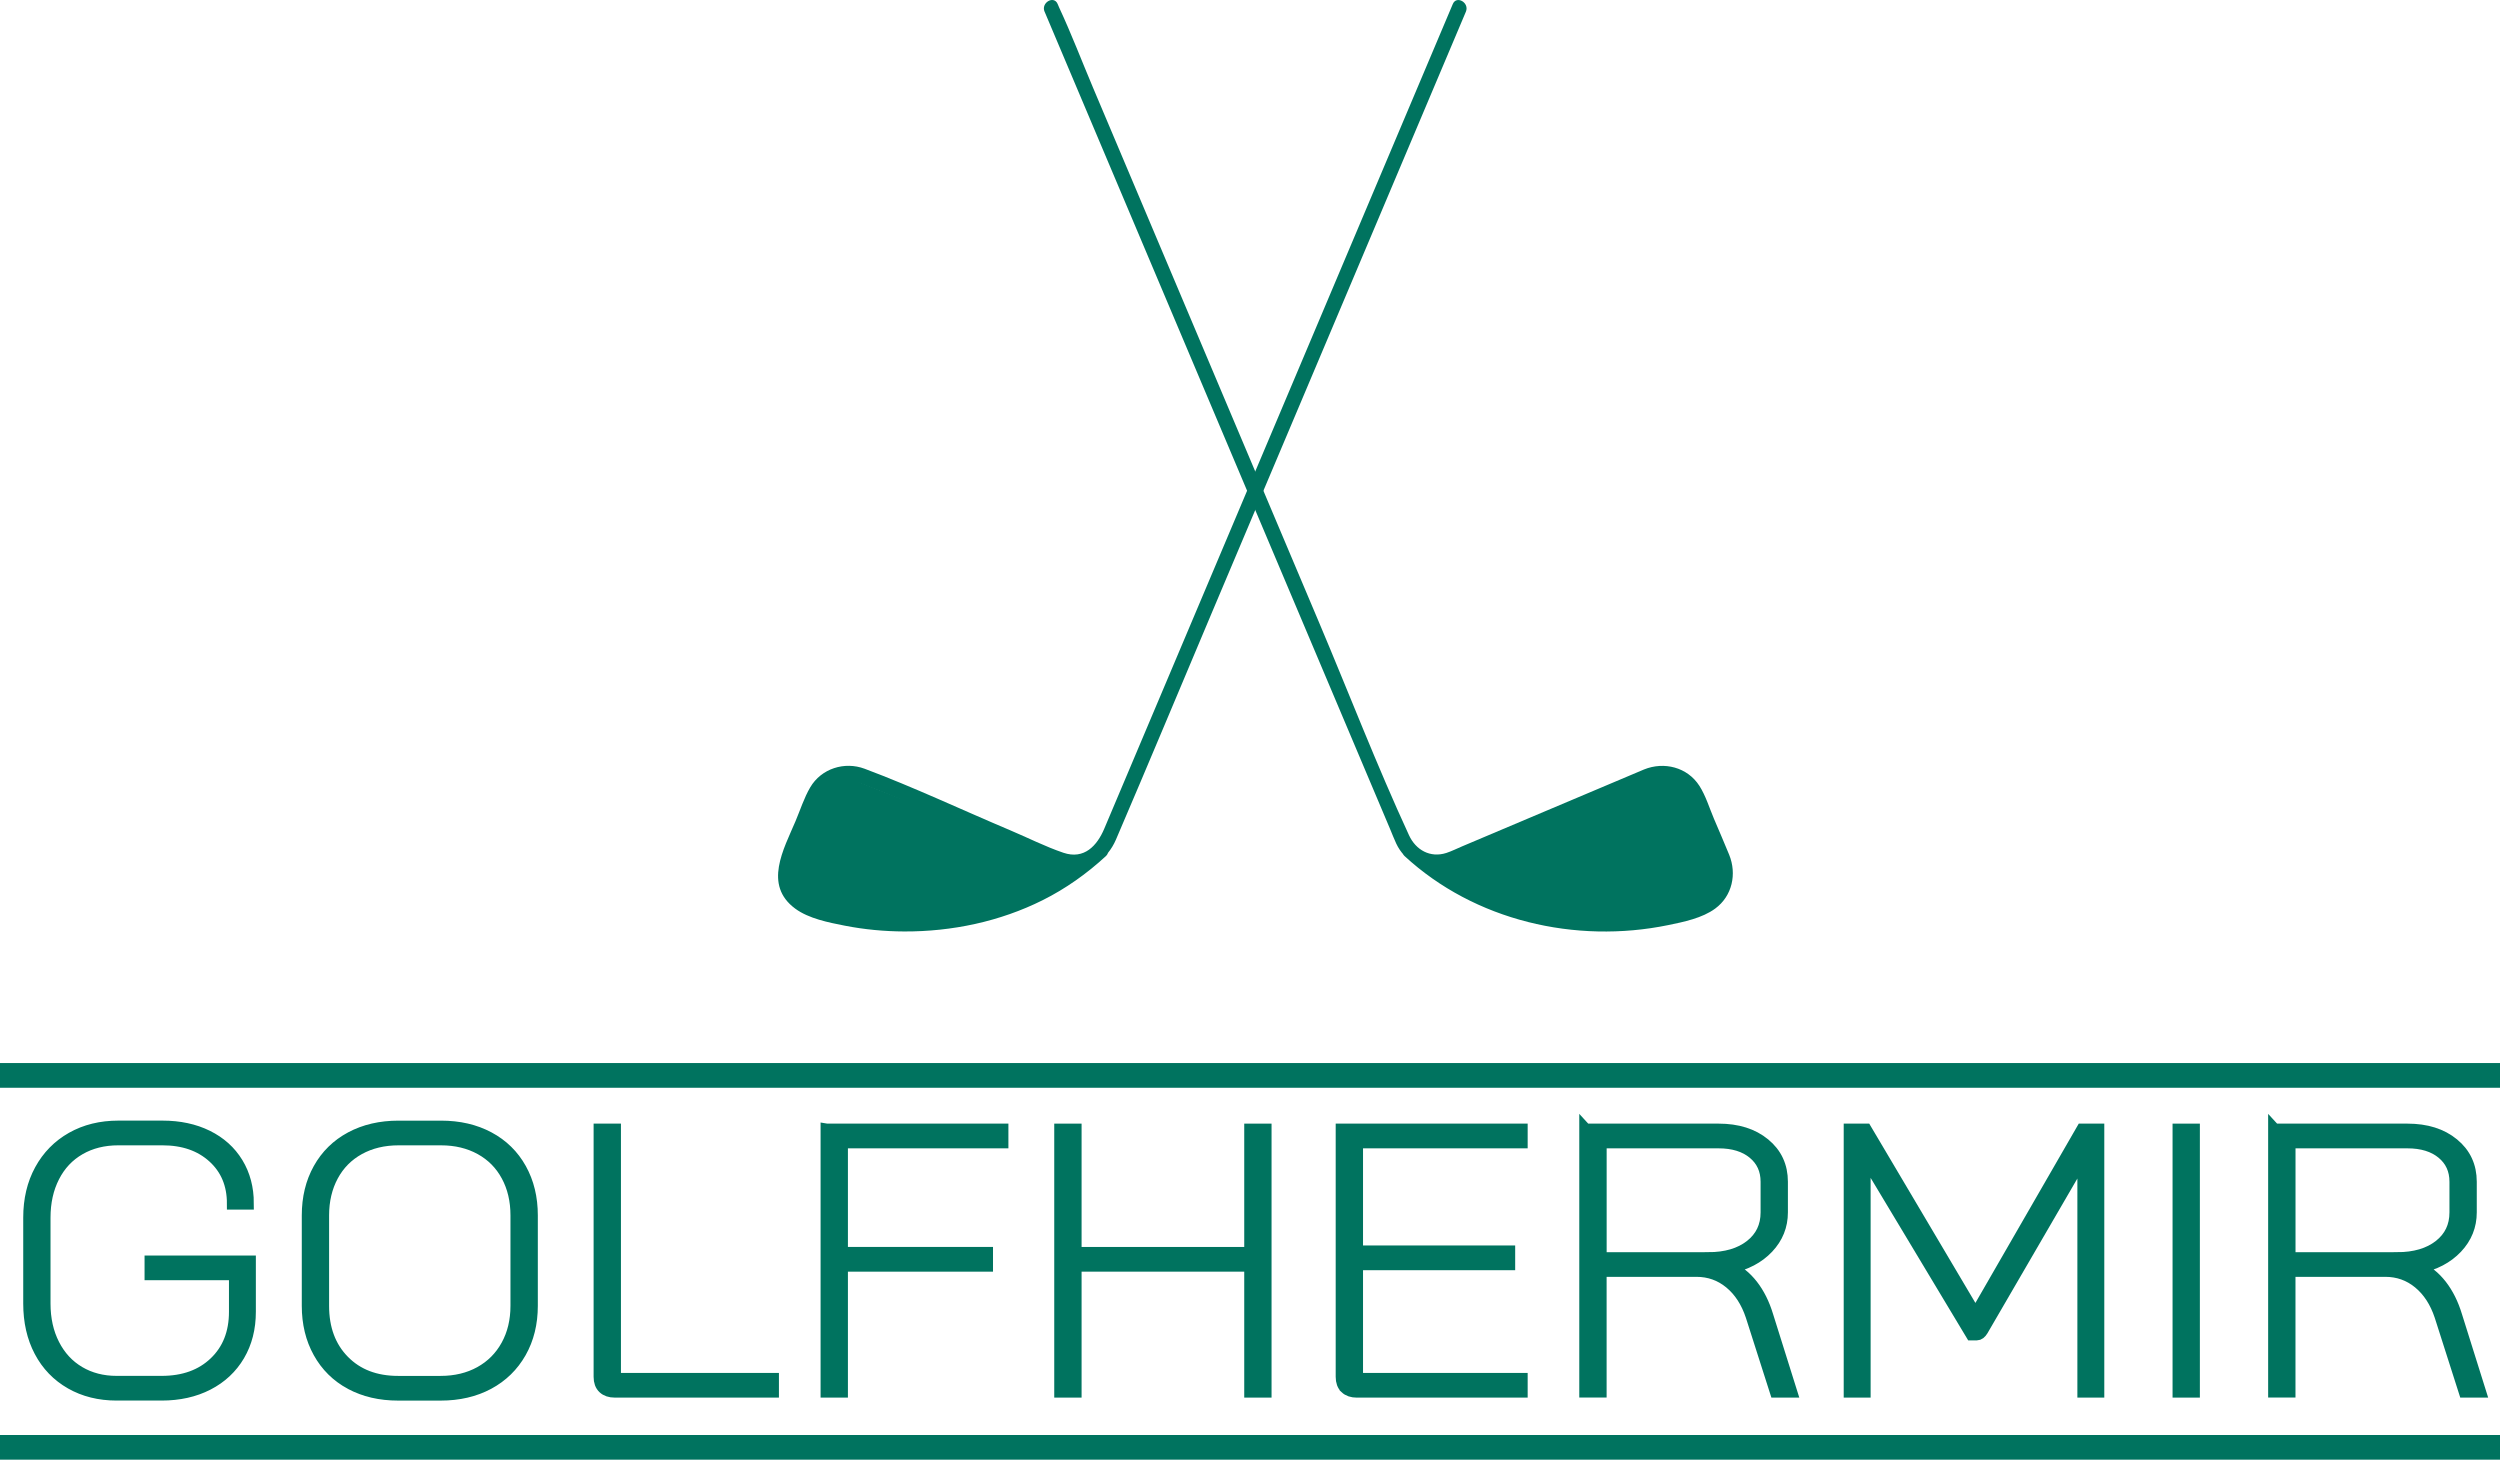 <?xml version="1.0" encoding="UTF-8"?><svg id="Layer_1" xmlns="http://www.w3.org/2000/svg" viewBox="0 0 1011.48 590.58"><defs><style>.cls-1{stroke-width:5px;}.cls-1,.cls-2{stroke:#00735f;stroke-miterlimit:10;}.cls-1,.cls-3{fill:#00735f;}.cls-2{fill:none;stroke-width:10px;}</style></defs><path class="cls-3" d="M422.63,4.71c10.72,25.35,21.43,50.7,32.15,76.05,21.02,49.72,42.03,99.45,63.05,149.17,14.87,35.17,29.73,70.34,44.6,105.51.82,1.95,1.58,3.95,2.48,5.87,3.4,7.24,11.09,11.63,19.09,10.36,2.9-.46,5.62-1.8,8.31-2.94,22.15-9.36,44.31-18.73,66.46-28.09,8.71-3.68,19.25-9.06,24.84,2.95,2.2,4.72,4.07,9.63,6.1,14.43,1.87,4.43,5.12,9.66,5.38,14.59.51,9.81-9.31,12.68-16.95,14.65s-15.13,2.95-22.83,3.3c-19,.87-38.43-2.35-55.73-10.41-9.91-4.62-18.94-10.73-26.97-18.14-2.9-2.68-7.25,1.65-4.34,4.34,28.35,26.17,69.17,35.64,106.66,27.94,6.25-1.28,13.81-2.83,19.03-6.69,6.91-5.09,8.8-14.02,5.65-21.77-1.98-4.88-4.1-9.7-6.15-14.55-1.84-4.35-3.33-9.31-5.89-13.32-4.85-7.58-14.31-9.93-22.41-6.64-1.95.79-3.88,1.64-5.82,2.46-11.34,4.79-22.68,9.59-34.03,14.38s-22.52,9.52-33.77,14.28c-2.09.88-4.18,1.94-6.34,2.65-6.51,2.11-12.36-1.17-15.12-7.15-13.05-28.27-24.31-57.51-36.43-86.18-21.66-51.25-43.33-102.51-64.99-153.76l-26.39-62.44c-4.57-10.81-8.78-21.87-13.74-32.51-.22-.47-.41-.96-.61-1.44-1.53-3.63-6.82-.5-5.3,3.1h0Z"/><path class="cls-3" d="M587.8,1.61c-11.16,26.4-22.32,52.81-33.48,79.21-21.61,51.12-43.22,102.24-64.82,153.37-14.25,33.71-28.5,67.42-42.74,101.13-2.89,6.83-8.1,12.55-16.51,9.7-7.34-2.49-14.47-6.12-21.61-9.13-19.55-8.26-38.93-17.41-58.81-24.86-8.14-3.05-17.54-.1-22.02,7.52-2.48,4.22-4.04,9.17-5.94,13.66-4.81,11.38-13.1,25.85-.12,35.42,5.49,4.04,13.48,5.6,20.04,6.89,7.92,1.55,16.01,2.31,24.08,2.34,19.28.07,38.69-4.01,55.97-12.65,9.36-4.68,17.9-10.74,25.58-17.83,2.91-2.69-1.44-7.02-4.34-4.34-27.93,25.78-69.86,34.82-106.43,25-7.97-2.14-17.87-5.83-15.79-16.2.94-4.68,3.69-9.35,5.53-13.71,4.04-9.55,8.02-25.43,21.92-20.12,21.05,8.03,41.63,17.6,62.38,26.37,6.53,2.76,13.91,7.19,21.03,8.31,9.02,1.42,16.38-4.07,19.79-12.01,13.16-30.67,25.99-61.49,38.98-92.23,21.21-50.17,42.41-100.34,63.62-150.52,12.79-30.26,25.58-60.51,38.37-90.77.2-.48.41-.96.61-1.44,1.52-3.6-3.77-6.73-5.3-3.1h0Z"/><path class="cls-1" d="M28.72,559.56c-5.38-3.07-9.53-7.38-12.45-12.93-2.92-5.54-4.37-11.95-4.37-19.21v-34.78c0-7.26,1.51-13.66,4.54-19.21,3.03-5.54,7.26-9.85,12.7-12.93,5.44-3.07,11.69-4.61,18.75-4.61h17.83c6.84,0,12.87,1.29,18.08,3.86,5.21,2.57,9.25,6.2,12.11,10.89,2.86,4.69,4.29,10.11,4.29,16.26h-5.89c0-7.76-2.64-14.04-7.91-18.83-5.27-4.79-12.17-7.18-20.69-7.18h-17.83c-5.95,0-11.19,1.31-15.73,3.93-4.54,2.62-8.05,6.35-10.51,11.19-2.47,4.84-3.7,10.38-3.7,16.63v34.78c0,6.25,1.23,11.79,3.7,16.63,2.47,4.84,5.91,8.57,10.34,11.19,4.43,2.62,9.5,3.93,15.22,3.93h18.17c8.97,0,16.17-2.59,21.61-7.79,5.44-5.19,8.16-12.07,8.16-20.64v-15.27h-34.15v-4.99h40.03v20.26c0,6.65-1.49,12.5-4.46,17.54-2.97,5.04-7.15,8.95-12.53,11.72-5.38,2.77-11.61,4.16-18.67,4.16h-18.17c-6.95,0-13.12-1.54-18.5-4.61Z"/><path class="cls-1" d="M141.92,559.71c-5.5-2.97-9.76-7.18-12.78-12.63-3.03-5.44-4.54-11.69-4.54-18.75v-36.59c0-7.05,1.51-13.31,4.54-18.75,3.03-5.44,7.32-9.65,12.87-12.63,5.55-2.97,11.97-4.46,19.26-4.46h17.16c7.29,0,13.71,1.49,19.26,4.46,5.55,2.97,9.84,7.18,12.87,12.63,3.03,5.44,4.54,11.7,4.54,18.75v36.59c0,7.06-1.54,13.31-4.62,18.75-3.09,5.44-7.4,9.65-12.95,12.63-5.55,2.97-11.97,4.46-19.26,4.46h-17.16c-7.29,0-13.68-1.49-19.18-4.46ZM178.25,559.18c6.06,0,11.41-1.29,16.06-3.86,4.65-2.57,8.27-6.2,10.85-10.89,2.58-4.69,3.87-10.06,3.87-16.1v-36.59c0-6.05-1.26-11.42-3.79-16.1-2.52-4.69-6.11-8.32-10.76-10.89-4.66-2.57-10.01-3.86-16.06-3.86h-17.16c-6.06,0-11.41,1.29-16.06,3.86-4.65,2.57-8.24,6.2-10.76,10.89-2.52,4.69-3.79,10.06-3.79,16.1v36.59c0,9.28,2.78,16.74,8.33,22.38,5.55,5.65,12.92,8.47,22.12,8.47h17.16Z"/><path class="cls-1" d="M244.27,561.45c-1.07-1.01-1.6-2.47-1.6-4.39v-99.95h6.06v100.86h63.92v4.99h-63.92c-1.91,0-3.39-.5-4.46-1.51Z"/><path class="cls-1" d="M334.51,457.11h70.98v4.99h-64.93v44.91h58.7v4.99h-58.7v50.96h-6.06v-105.85Z"/><path class="cls-1" d="M429.04,457.11h6.06v49.9h70.81v-49.9h6.05v105.85h-6.05v-50.96h-70.81v50.96h-6.06v-105.85Z"/><path class="cls-1" d="M544.51,561.45c-1.07-1.01-1.6-2.47-1.6-4.39v-99.95h72.67v4.99h-66.61v44.31h61.56v4.99h-61.56v46.58h66.61v4.99h-66.61c-1.91,0-3.39-.5-4.46-1.51Z"/><path class="cls-1" d="M641.48,457.11h53.83c7.62,0,13.79,1.94,18.5,5.82,4.71,3.88,7.06,8.95,7.06,15.2v12.4c0,5.44-1.91,10.18-5.72,14.21-3.81,4.03-8.92,6.71-15.31,8.01v.15c3.36,1.41,6.36,3.81,9,7.18,2.63,3.38,4.68,7.49,6.14,12.32l9.59,30.55h-6.06l-9.76-30.55c-1.91-5.75-4.82-10.23-8.75-13.46-3.93-3.23-8.47-4.84-13.62-4.84h-38.86v48.84h-6.06v-105.85ZM691.1,509.13c7.18,0,12.92-1.69,17.24-5.07,4.32-3.38,6.48-7.89,6.48-13.53v-12.4c0-4.84-1.77-8.72-5.3-11.64-3.53-2.92-8.27-4.38-14.21-4.38h-47.77v47.03h43.56Z"/><path class="cls-1" d="M748.46,457.11h6.39l44.41,75,43.23-75h6.39v105.85h-5.89v-95.42l-41.04,70.62c-.67,1.11-1.4,1.66-2.19,1.66h-2.02l-43.4-72.28v95.42h-5.89v-105.85Z"/><path class="cls-1" d="M881.5,457.11h6.05v105.85h-6.05v-105.85Z"/><path class="cls-1" d="M920.19,457.11h53.83c7.62,0,13.79,1.94,18.5,5.82,4.71,3.88,7.06,8.95,7.06,15.2v12.4c0,5.44-1.91,10.18-5.72,14.21-3.81,4.03-8.92,6.71-15.31,8.01v.15c3.36,1.41,6.36,3.81,9,7.18,2.63,3.38,4.68,7.49,6.14,12.32l9.59,30.55h-6.06l-9.76-30.55c-1.91-5.75-4.82-10.23-8.75-13.46-3.93-3.23-8.47-4.84-13.62-4.84h-38.86v48.84h-6.06v-105.85ZM969.81,509.13c7.18,0,12.92-1.69,17.24-5.07,4.32-3.38,6.48-7.89,6.48-13.53v-12.4c0-4.84-1.77-8.72-5.3-11.64-3.53-2.92-8.27-4.38-14.21-4.38h-47.77v47.03h43.56Z"/><line class="cls-2" y1="585.58" x2="1011.48" y2="585.58"/><line class="cls-2" y1="435.1" x2="1011.48" y2="435.1"/><path class="cls-3" d="M342.8,314.55l88.69,35.11-.87,6s-30.79,24.79-79.29,18.12c-48.5-6.67-29.31-34.07-29.31-34.07l10.47-22.27,10.32-2.88Z"/><path class="cls-3" d="M672.1,314.01l-88.69,35.11.87,6s30.79,24.79,79.29,18.12c48.5-6.67,29.31-34.07,29.31-34.07l-10.47-22.27-10.32-2.88Z"/></svg>